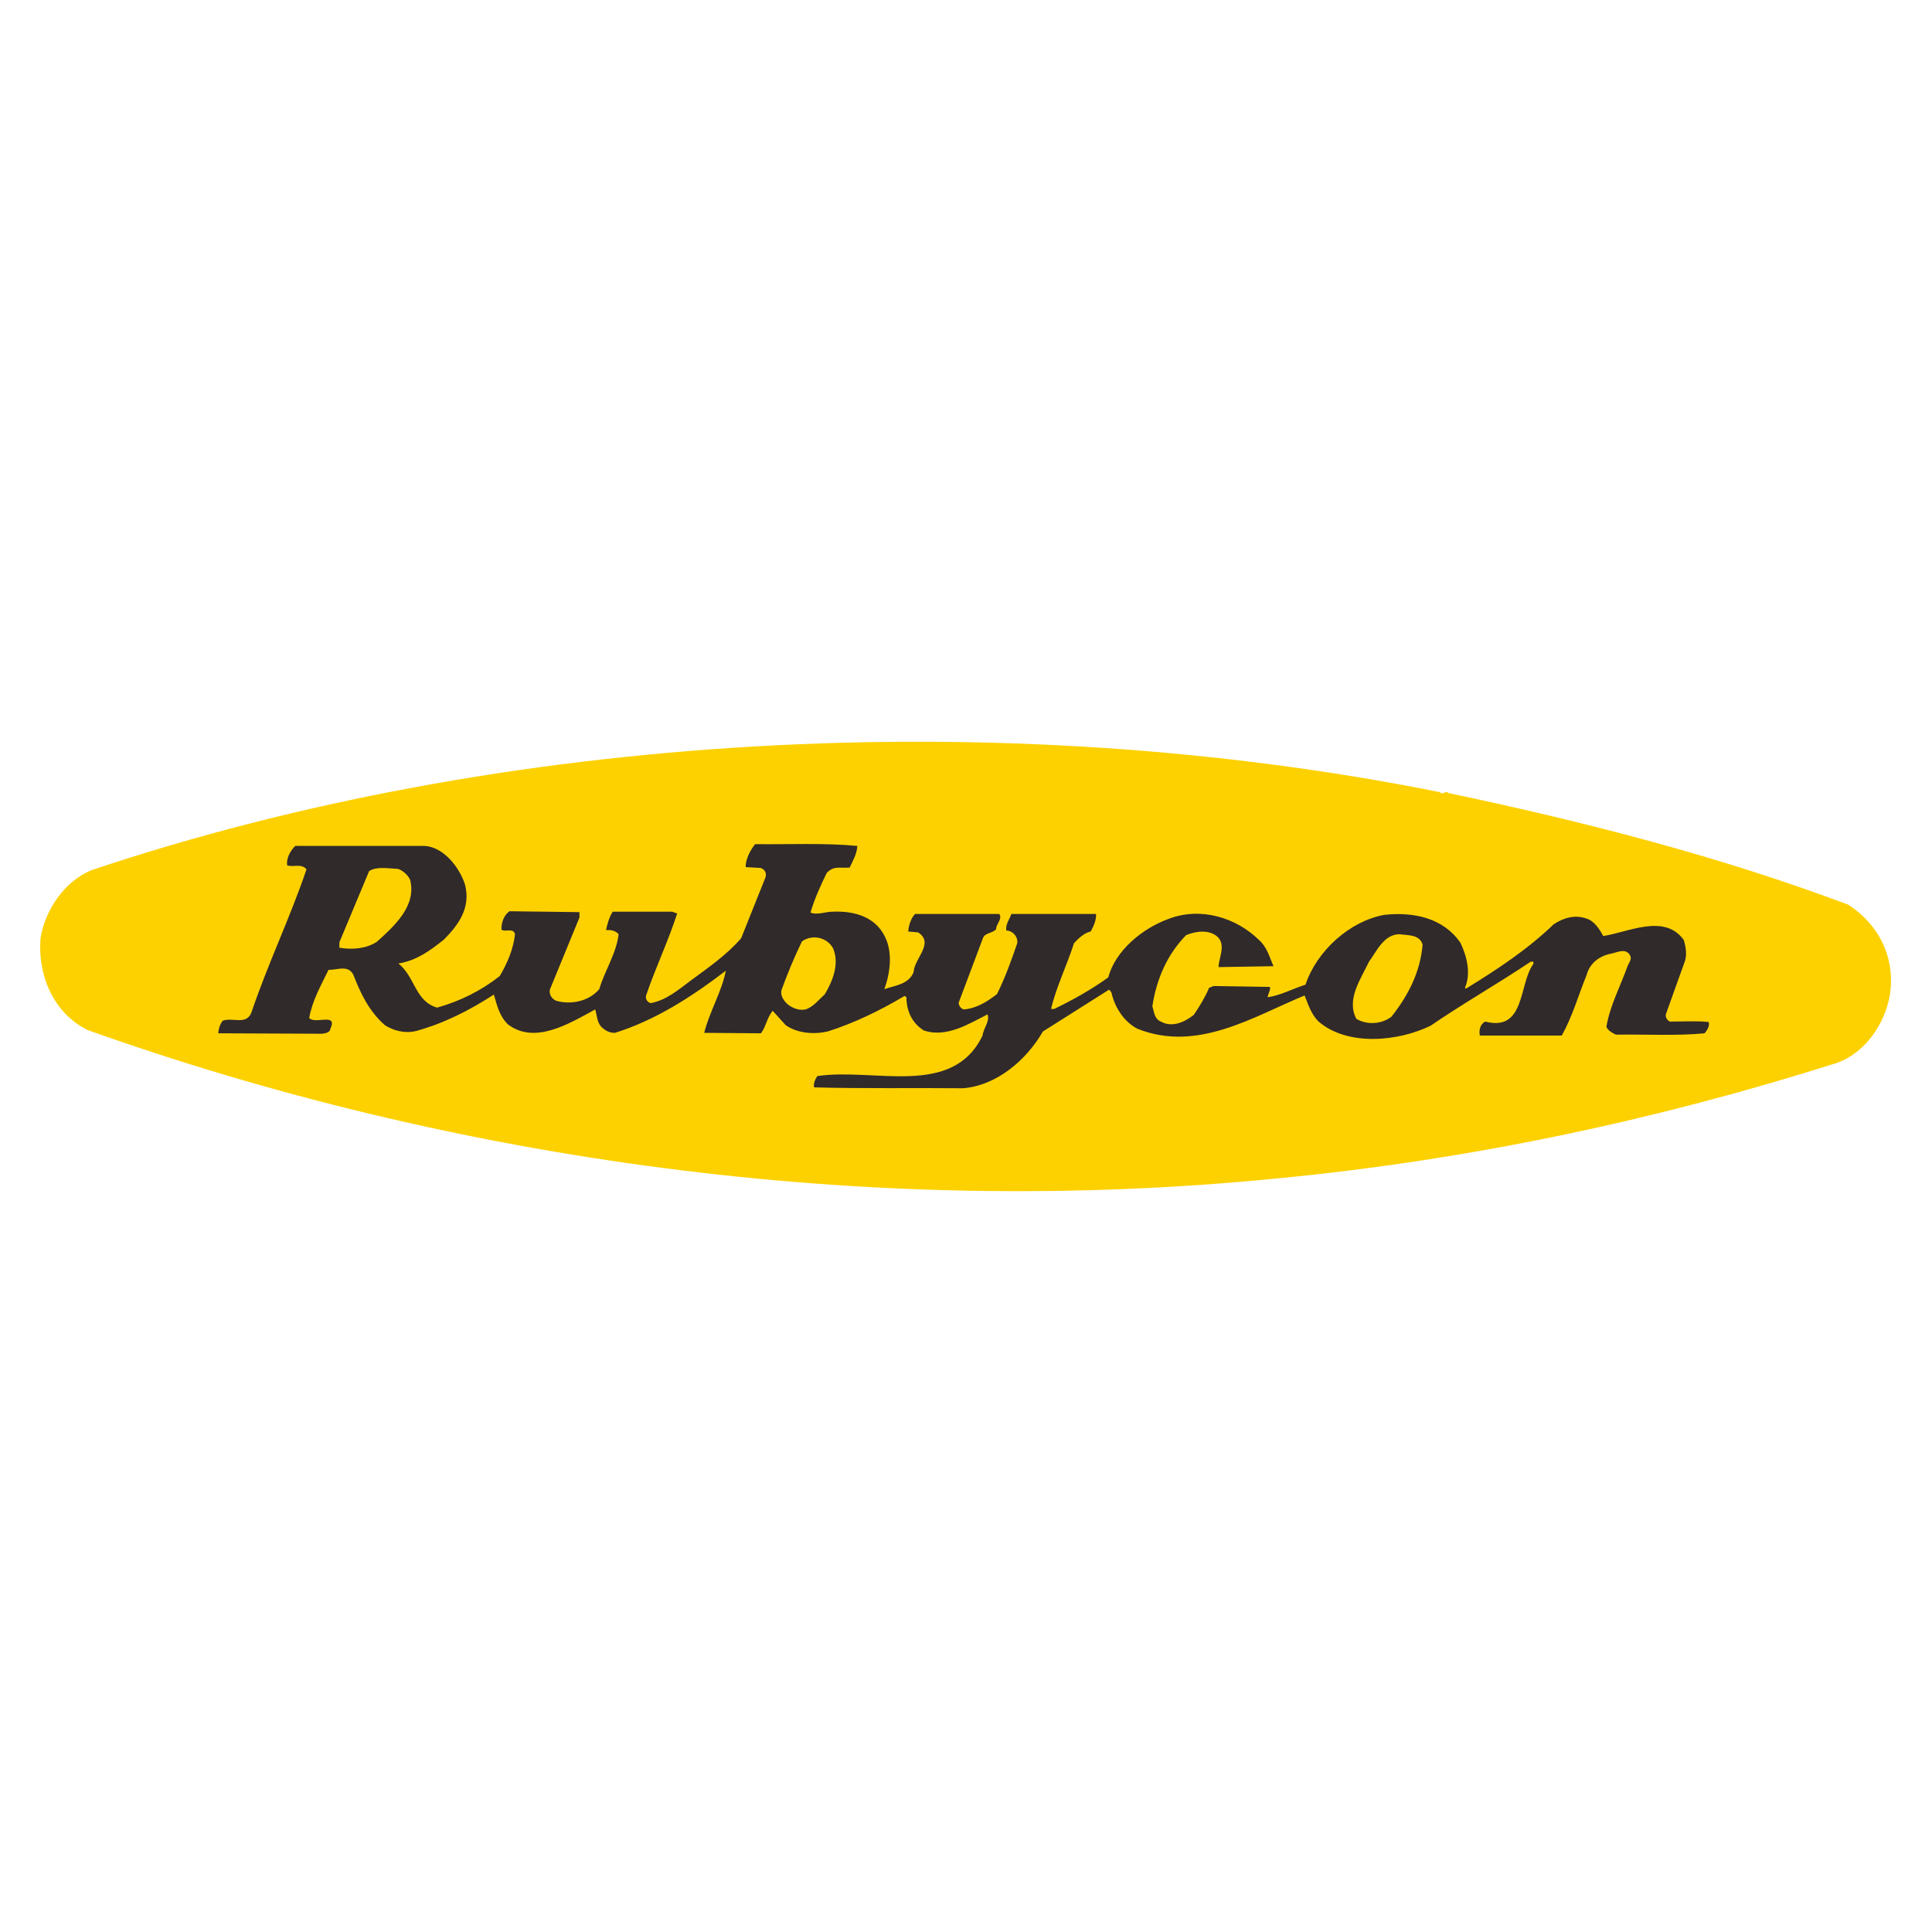 <svg xmlns:inkscape="http://www.inkscape.org/namespaces/inkscape" xmlns:sodipodi="http://sodipodi.sourceforge.net/DTD/sodipodi-0.dtd" xmlns:cc="http://creativecommons.org/ns#" xmlns:rdf="http://www.w3.org/1999/02/22-rdf-syntax-ns#" xmlns:svg="http://www.w3.org/2000/svg" xmlns:dc="http://purl.org/dc/elements/1.1/" xmlns="http://www.w3.org/2000/svg" xmlns:xlink="http://www.w3.org/1999/xlink" id="svg2" x="0px" y="0px" viewBox="0 0 652 652" style="enable-background:new 0 0 652 652;" xml:space="preserve"><style type="text/css">	.st0{fill:#FDD100;}	.st1{fill:#302A2B;}</style><g id="layer1" transform="translate(-73.204,-73.823)" inkscape:groupmode="layer" inkscape:label="Layer 1">	<g id="g114" transform="matrix(1.52,0,0,-1.52,165.743,78.491)">		<path id="path116" inkscape:connector-curvature="0" class="st0" d="M260.7-173c30.4-6.4,60.3-14.1,88.8-24.8   c6.9-4.5,10.5-11.9,9.2-20.1c-1.1-6.4-5.6-13-12-15.1c-39.8-12.6-81.3-21.5-124.4-25.6c-91.1-9-183,4.2-263.8,33   c-7.5,3.8-11,12-10.4,20.3c1,6.2,5.2,12.7,11.4,15.2c91,30.5,201.4,36.9,299.3,17.3C259.5-173.6,260.1-172.3,260.7-173"></path>	</g>	<g id="g118" transform="matrix(1.52,0,0,-1.52,162.046,92.999)">		<path id="path120" inkscape:connector-curvature="0" class="st1" d="M250.5-213.1c-2.2-1.7-5.4-1.9-7.8-0.5   c-2.3,4.3,1,8.9,2.8,12.7c1.7,2.3,3.3,6.1,6.8,6.1c1.9-0.3,4.4,0,5.1-2.3C256.9-203.2,254.2-208.4,250.5-213.1z M124.7-208.1   c-1.4-1.3-2.4-2.6-4-3.3c-1.4-0.5-3,0.1-4.1,0.9c-1.1,0.9-1.9,2.2-1.5,3.4c1.3,3.6,2.8,7.2,4.5,10.7c2.2,1.6,5.5,1,6.9-1.5   C128-201.4,126.4-205.2,124.7-208.1z M25.2-196.5c-2.3-1.5-5.4-1.8-8.3-1.3v1.2l6.6,15.8c1.6,1.1,4.3,0.6,6.4,0.5   c1-0.3,2.2-1.3,2.7-2.4C34.1-188.5,29.1-193,25.2-196.5z M320.9-214.3c-2.7,0.3-5.7,0.1-8.6,0.1c-0.6,0.3-1,0.9-0.9,1.6l4.3,12   c0.4,1.5,0.1,3.1-0.3,4.5c-4.3,6-12.4,1.7-17.9,0.9c-0.8,1.5-2,3.4-3.8,3.9c-2.5,0.9-5.1,0.1-7.2-1.3   c-5.8-5.6-12.8-10.2-19.5-14.3l-0.2,0.2c1.4,3.2,0.4,7.1-1,10c-3.8,5.5-10.3,6.9-16.9,6.2c-7.7-1.4-15-8-17.5-15.5   c-2.8-0.9-5.6-2.4-8.4-2.8c0.1,0.9,0.7,1.6,0.5,2.3l-12.5,0.2l-1-0.4c-0.9-2.1-2.1-4.1-3.4-6c-2-1.6-4.8-2.9-7.3-1.5   c-1.5,0.6-1.5,2.2-1.9,3.4c0.9,5.9,3.2,11.4,7.5,15.8c2.2,0.9,5.1,1.3,7-0.4c1.9-1.9,0.2-4.7,0.2-6.7l12.2,0.2   c-0.9,2-1.4,4.2-3.2,5.8c-5.2,5.1-13.1,7.4-20.1,4.7c-5.8-2.1-11.8-7-13.4-13c-3.9-2.8-7.9-5-12-7h-0.7c1.2,5,3.5,9.6,5.1,14.6   c1,1.1,2.3,2.3,3.7,2.6c0.7,1.2,1.3,2.7,1.2,3.9h-18.8c-0.4-1.2-1.4-2.4-1.1-3.7h0.3c1.2-0.2,2.3-1.4,2.1-2.8   c-1.3-3.8-2.7-7.7-4.5-11.3c-2.2-1.7-4.6-3.2-7.4-3.4c-0.6,0.2-1.1,0.8-1.1,1.5l5.3,14.1c0.4,1.5,2.1,1.2,3,2.2   c0,1.2,1.5,2.3,0.7,3.4h-18.7c-0.9-1-1.4-2.5-1.5-3.9l2.2-0.2c3.7-2.4-0.9-5.8-1-8.8c-1.1-2.8-4.3-3-6.5-3.8   c1.3,3.6,1.9,8.2,0.1,11.7c-2.2,4.5-7,5.7-11.6,5.5c-1.6,0-3.4-0.8-4.9-0.2c0.9,3.1,2.2,5.9,3.6,8.8c1.6,1.7,3,1,5.1,1.2   c0.7,1.5,1.6,3,1.7,4.8c-7.3,0.7-15.1,0.3-22.7,0.4c-1.1-1.4-2.1-3.3-2.1-5.1l3.4-0.2c0.9-0.4,1.3-1.1,1-2.1l-5.4-13.5   c-3.2-3.7-7.4-6.6-11.2-9.4c-2.8-2.1-5.5-4.4-8.9-5c-0.7,0.2-1.2,0.9-1,1.7c2.1,6.2,4.9,12,6.9,18.2l-1.1,0.4H77.6   c-0.8-1.2-1.2-2.7-1.5-4.1c1.1,0.1,2.1-0.1,2.8-0.9c-0.5-4.3-3.1-8.1-4.3-12.2c-2.3-2.7-6.2-3.5-9.5-2.6c-1.1,0.4-1.9,1.7-1.3,2.9   l6.4,15.6v1.2l-15.5,0.2c-1.3-0.8-1.9-2.7-1.8-4.1c0.9-0.6,2.6,0.5,3-1c-0.4-3.4-1.7-6.4-3.4-9.3c-4.2-3.3-8.9-5.6-13.9-7   c-4.9,1.4-4.9,6.9-8.6,9.8c3.9,0.6,7,2.8,10.1,5.3c3.3,3.3,6,7.1,4.7,12.2c-1.2,3.8-4.7,8.3-8.9,8.6H7.1c-1.1-1.1-2-2.7-1.8-4.3   c1.2-0.5,3.2,0.5,4.3-0.9C5.9-191.3,1-201.4-2.6-212.1c-1.1-3-4.1-1.1-6.4-1.9c-0.6-0.8-0.9-1.7-1-2.8l23-0.1   c0.7,0.1,1.8,0.2,1.9,1.1c1.7,3.7-3.4,0.9-4.7,2.4c0.7,3.9,2.6,7.2,4.3,10.7c1.9-0.1,4.3,1.2,5.5-1.1c1.6-4.1,3.4-8,7-11.2   c1.9-1.2,4.4-1.9,6.9-1.3c6.2,1.7,11.9,4.6,17.3,8.1c0.7-2.4,1.2-4.7,3.1-6.6c6-4.6,13.7,0.2,19.4,3.3c0.4-1.3,0.4-2.8,1.3-3.8   c0.9-0.9,1.8-1.4,3.1-1.4c8.9,2.8,16.9,7.9,24.6,13.8c-0.9-4.7-3.6-9-4.8-13.8l12.6-0.1c1.1,1.4,1.3,3.4,2.6,5l2.9-3.2   c2.6-1.8,6.2-2.1,9.3-1.4c6,1.9,11.7,4.7,17.1,7.9l0.4-0.3c0-3.1,1.3-5.8,3.9-7.4c5-1.6,9.8,1.4,14.1,3.6c0.6-1.5-0.9-3-1.1-4.7   c-6.7-13.9-24-7.1-36.7-9c-0.5-0.8-0.9-1.7-0.7-2.5c9.9-0.3,22.8-0.1,33.1-0.2c7.4,0.6,14,6.2,17.7,12.6l14.7,9.3l0.5-0.6   c0.7-3.2,2.7-6.5,5.8-8.1c13.3-5.3,25.7,2.7,37.1,7.4c0.8-2,1.4-4,3-5.7c6.5-5.7,17.9-4.5,25-1c7.3,5,14.9,9.3,22.2,14.2h0.6v-0.5   c-3.3-4.4-1.7-15.1-10.7-12.8c-1.2-0.6-1.4-2-1.2-3.1h18.2c2.4,4.3,3.7,9,5.5,13.4c0.7,2.7,2.9,4.3,5.5,4.8   c1.2,0.2,3.1,1.3,4.1-0.3c0.6-0.9-0.2-1.7-0.5-2.5c-1.6-4.5-3.9-8.7-4.7-13.5c0.5-0.9,1.3-1.3,2.1-1.7c6.6,0.1,13.6-0.3,19.7,0.3   C320.7-216,321.2-215,320.9-214.3"></path>	</g></g></svg>